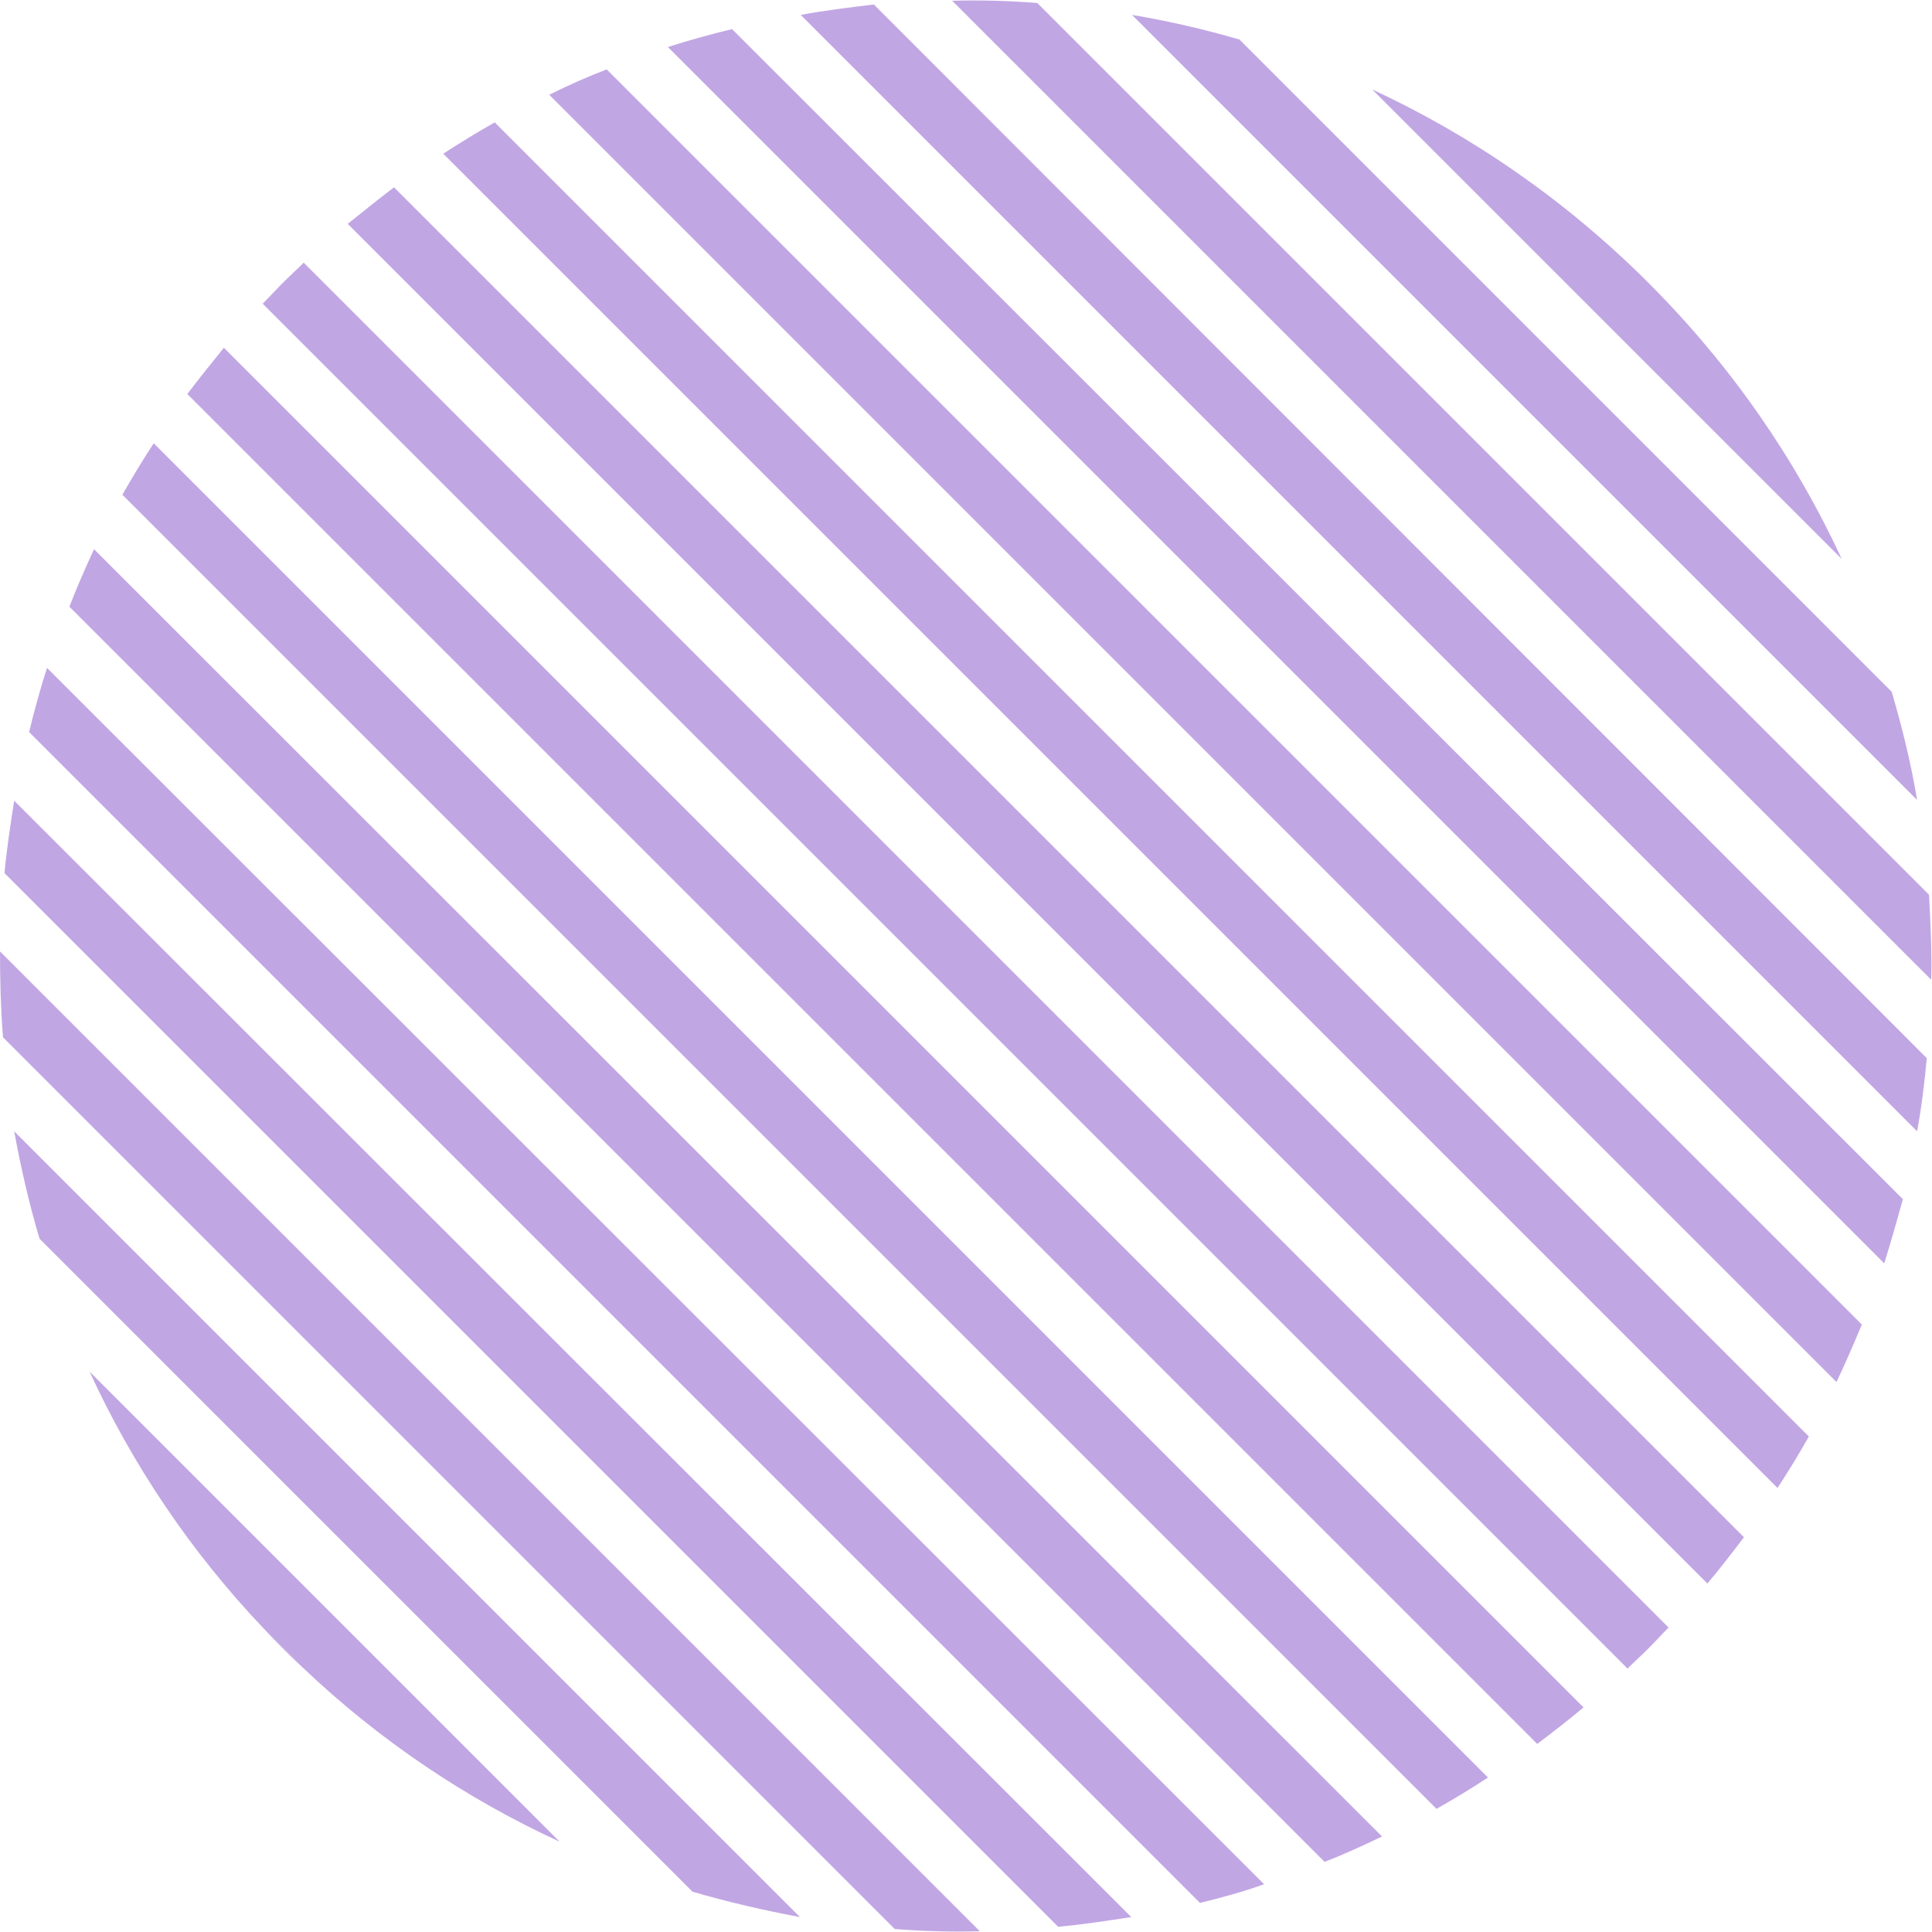 <?xml version="1.0" encoding="UTF-8" standalone="no"?><svg xmlns="http://www.w3.org/2000/svg" xmlns:xlink="http://www.w3.org/1999/xlink" fill="#000000" height="258.9" preserveAspectRatio="xMidYMid meet" version="1" viewBox="120.6 103.7 258.9 258.9" width="258.9" zoomAndPan="magnify"><g><g id="change1_18"><path d="M158.5,324.6c0.9,0.9,1.7,1.7,2.6,2.5L156,322C156.8,322.9,157.7,323.8,158.5,324.6z" fill="#c1a6e4"/></g><g id="change1_1"><path d="M367.4,178.6c-6.2-13.4-14.8-25.9-25.9-37c-11-11-23.6-19.7-37-25.9L367.4,178.6z" fill="#c1a6e4"/></g><g id="change1_2"><path d="M272.3,105.7l105.2,105.2c-0.8-4.9-2-9.7-3.4-14.5L286.7,109C281.9,107.6,277.1,106.5,272.3,105.7z" fill="#c1a6e4"/></g><g id="change1_3"><path d="M248.2,103.8L379.4,235c0.1-3.8-0.1-7.6-0.3-11.4L259.6,104.1C255.8,103.8,252,103.7,248.2,103.8z" fill="#c1a6e4"/></g><g id="change1_4"><path d="M227.9,105.7l149.6,149.6c0.6-3.2,1-6.5,1.3-9.8L237.7,104.3C234.4,104.7,231.1,105.1,227.9,105.7z" fill="#c1a6e4"/></g><g id="change1_5"><path d="M210.1,110l163,163c0.9-2.9,1.7-5.7,2.5-8.6L218.7,107.6C215.8,108.3,212.9,109.1,210.1,110z" fill="#c1a6e4"/></g><g id="change1_6"><path d="M194.2,116.4l172.5,172.5c1.2-2.5,2.3-5.1,3.4-7.7L201.9,113C199.3,114,196.8,115.1,194.2,116.4z" fill="#c1a6e4"/></g><g id="change1_7"><path d="M180,124.3l178.8,178.8c1.5-2.3,2.9-4.6,4.2-6.9L186.9,120.1C184.6,121.4,182.3,122.8,180,124.3z" fill="#c1a6e4"/></g><g id="change1_8"><path d="M167.2,133.7l182.2,182.2c1.7-2,3.3-4.1,4.9-6.2L173.4,128.8C171.3,130.4,169.3,132,167.2,133.7z" fill="#c1a6e4"/></g><g id="change1_9"><path d="M158.5,141.6c-0.9,0.9-1.8,1.9-2.7,2.8l182.9,182.9c0.9-0.9,1.9-1.8,2.8-2.7c0.9-0.9,1.8-1.9,2.7-2.8 L161.3,138.9C160.4,139.8,159.4,140.7,158.5,141.6z" fill="#c1a6e4"/></g><g id="change1_10"><path d="M145.7,156.5l180.9,180.9c2.1-1.6,4.2-3.2,6.2-4.9L150.6,150.3C148.9,152.4,147.3,154.4,145.7,156.5z" fill="#c1a6e4"/></g><g id="change1_11"><path d="M137,170l176.1,176.1c2.3-1.3,4.6-2.7,6.9-4.2L141.2,163.1C139.7,165.4,138.3,167.7,137,170z" fill="#c1a6e4"/></g><g id="change1_12"><path d="M129.9,185l168.2,168.2c2.6-1,5.2-2.2,7.7-3.4L133.2,177.3C132,179.9,130.9,182.4,129.9,185z" fill="#c1a6e4"/></g><g id="change1_13"><path d="M124.5,201.8l156.9,156.9c2.9-0.7,5.8-1.5,8.6-2.5L126.9,193.2C126,196,125.2,198.9,124.5,201.8z" fill="#c1a6e4"/></g><g id="change1_14"><path d="M121.2,220.7l141.2,141.2c3.3-0.3,6.5-0.8,9.8-1.3L122.5,211C122,214.2,121.5,217.5,121.2,220.7z" fill="#c1a6e4"/></g><g id="change1_15"><path d="M121,242.7l119.5,119.5c3.8,0.3,7.6,0.4,11.4,0.3L120.6,231.2C120.6,235,120.7,238.9,121,242.7z" fill="#c1a6e4"/></g><g id="change1_16"><path d="M125.9,269.7l87.5,87.5c4.8,1.4,9.6,2.5,14.4,3.4L122.5,255.3C123.4,260.2,124.5,265,125.9,269.7z" fill="#c1a6e4"/></g><g id="change1_17"><path d="M132.6,287.5c5.7,12.4,13.5,24.1,23.4,34.5l5.1,5.1c10.4,9.9,22.1,17.7,34.5,23.4L132.6,287.5z" fill="#c1a6e4"/></g></g></svg>
